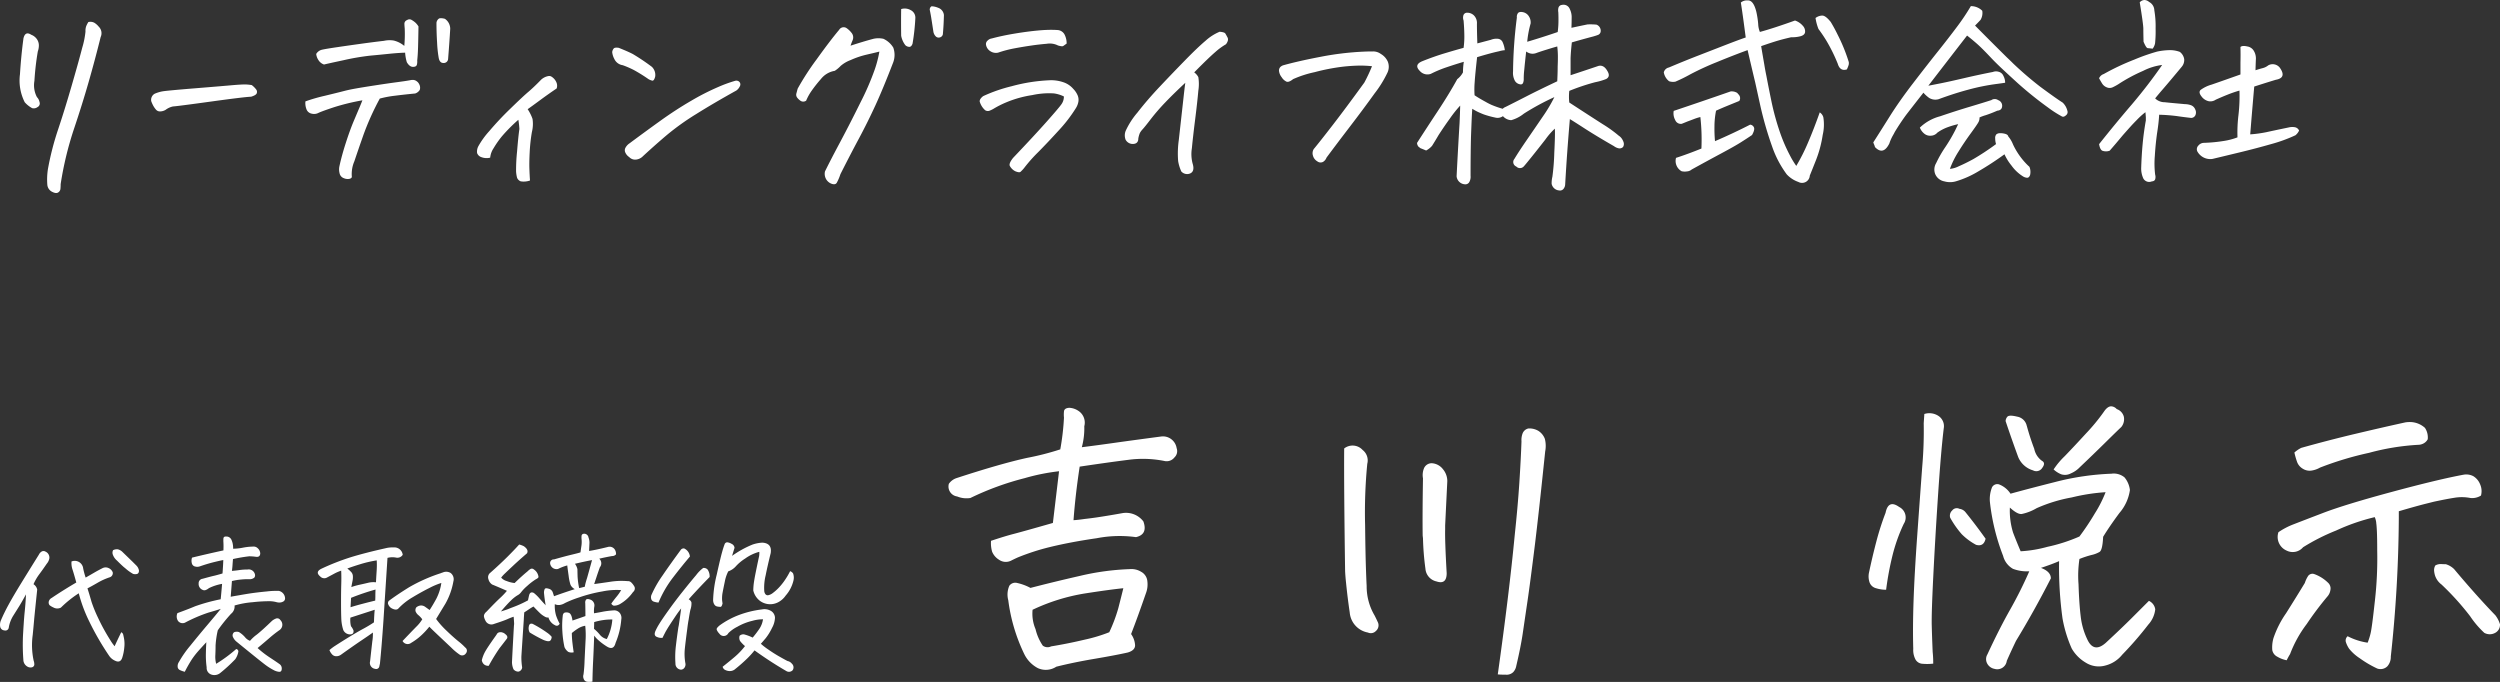 <svg xmlns="http://www.w3.org/2000/svg" width="253.809" height="69.229" viewBox="0 0 253.809 69.229">
  <rect x="0" y="0" width="253.809" height="69.229" fill="#333333" stroke="none"/>
  <g id="グループ_177" data-name="グループ 177" transform="translate(-902.254 -1463.908)">
    <path id="パス_424" data-name="パス 424" d="M10.227-13.857a1.093,1.093,0,0,1,.215-.021.828.828,0,0,1,.408.107,1.878,1.878,0,0,1,.43.387.925.925,0,0,1,.193,1.053q-.559,2.256-1.214,4.544T8.744-2.943A34.139,34.139,0,0,0,7.412,2.6q0,.236-.021.473a.485.485,0,0,1-.236.376q-.215.14-.623-.075a.878.878,0,0,1-.473-.709,6.784,6.784,0,0,1,.064-1.611A28.39,28.39,0,0,1,7.144-2.922Q7.8-4.877,8.529-7.391T9.6-11.236a8.679,8.679,0,0,0,.333-1.654A1.409,1.409,0,0,1,10-13.417,2.341,2.341,0,0,1,10.227-13.857Zm-6.6,1.7q.172-.816.795-.408A1.237,1.237,0,0,1,5-12.117a1.1,1.1,0,0,1,.2.623,1.839,1.839,0,0,1-.107.623,26.977,26.977,0,0,0-.344,2.986A2.574,2.574,0,0,0,5.006-6.23a.946.946,0,0,1,.258.494.406.406,0,0,1-.2.516.626.626,0,0,1-.548.107,2.718,2.718,0,0,1-.752-.6,4.879,4.879,0,0,1-.483-2.836Q3.395-10.4,3.631-12.16ZM26.812-7.455a2.282,2.282,0,0,1,.462.462.394.394,0,0,1,.043.376q-.075.193-.569.344-.666.021-4.093.494t-3.835.494a1.889,1.889,0,0,0-.752.344,1.141,1.141,0,0,1-.537.161.532.532,0,0,1-.451-.193,2.3,2.3,0,0,1-.279-.408,3.548,3.548,0,0,1-.193-.44.713.713,0,0,1,.344-.752,3.478,3.478,0,0,1,.816-.247q.43-.075,3.352-.312t3.846-.322q.795-.064,1.139-.064h.107Q26.532-7.5,26.812-7.455ZM38.047-5.908a22.433,22.433,0,0,0-2.879.7q-1.139.376-1.568.569a.956.956,0,0,1-.7.086.7.7,0,0,1-.537-.462,1.709,1.709,0,0,1-.1-.784,16.965,16.965,0,0,1,1.966-.569Q35.6-6.7,36.146-6.843t1.2-.258q.655-.118,1.977-.322t2.213-.322q.892-.118,1.343-.2a1.121,1.121,0,0,1,.344-.032.64.64,0,0,1,.344.14.706.706,0,0,1,.236.279.72.72,0,0,1,.064.6A.866.866,0,0,1,43.4-6.6q-1.117.107-2.052.226a10.571,10.571,0,0,0-1.536.29,26.96,26.96,0,0,0-1.665,3.7Q37.574-.752,37.231.279a3.271,3.271,0,0,0-.258,1.568q0,.15-.226.215A.964.964,0,0,1,36.167,2a.665.665,0,0,1-.44-.516,1.52,1.52,0,0,1-.021-.666q.236-1.1.655-2.4t.816-2.245q.4-.945.569-1.343T38.047-5.908ZM42.3-11.43a13.587,13.587,0,0,0,.043-1.762q-.021-.215-.032-.473a.393.393,0,0,1,.269-.387.422.422,0,0,1,.473-.011,2.256,2.256,0,0,1,.387.279,1.915,1.915,0,0,1,.3.376q-.021,1.311-.043,2.095t-.086,1.364a1.224,1.224,0,0,1-.032.419q-.054.226-.4.226t-.623-.473a4.412,4.412,0,0,1-.172-.967q-.73.021-1.665.118t-1.88.183a24.4,24.4,0,0,0-2.7.462q-1.751.376-1.987.44a1.08,1.08,0,0,1-.569-.451,1.351,1.351,0,0,1-.226-.623.918.918,0,0,1,.591-.43q.376-.086,1.386-.236t2.4-.344q1.386-.193,2.5-.322a2.666,2.666,0,0,1,.978-.032A2.608,2.608,0,0,1,42.3-11.43Zm3.48,1.139a12.474,12.474,0,0,1-.15-1.461q-.064-1.031-.064-2.02a.6.6,0,0,1,.279-.451.8.8,0,0,1,.193-.021,1.538,1.538,0,0,1,.387.064,1.227,1.227,0,0,1,.537,1.01q-.064,1.16-.215,3.072a.438.438,0,0,1-.473.4Q45.867-9.689,45.781-10.291Zm9.28,12.525a1.942,1.942,0,0,1-.935.086.648.648,0,0,1-.376-.365,3.256,3.256,0,0,1-.1-.645,17.782,17.782,0,0,1,.1-2.02q.129-1.59.236-2.277a7.648,7.648,0,0,0-.107-.945,16.794,16.794,0,0,0-1.665,1.676,9.654,9.654,0,0,0-.849,1.214,2.066,2.066,0,0,0-.344.956,1.492,1.492,0,0,1-.9-.054.671.671,0,0,1-.43-.419,1.152,1.152,0,0,1,.14-.709,8.265,8.265,0,0,1,1.085-1.5,31.073,31.073,0,0,1,2.138-2.277q1.257-1.225,1.826-1.708t1.278-1.214A1.441,1.441,0,0,1,57-8.379a.451.451,0,0,1,.236.064,1.269,1.269,0,0,1,.5.569.851.851,0,0,1,.032.634q-.859.58-1.687,1.192t-1.257.913a4.367,4.367,0,0,1,.494.988,3.405,3.405,0,0,1-.064,1.332A16.944,16.944,0,0,0,55.03-.645Q54.976.408,55,1.063T55.062,2.234ZM76.008-6.9q-2.32,1.289-4.093,2.4a25.461,25.461,0,0,0-2.986,2.138q-1.214,1.031-2.4,2.127a1.139,1.139,0,0,1-.7.344.822.822,0,0,1-.7-.258,1.053,1.053,0,0,1-.376-.43.537.537,0,0,1,.021-.548,1.243,1.243,0,0,1,.4-.419q1.5-1.117,3.1-2.267t3.158-2.052A24.558,24.558,0,0,1,74.15-7.251a14.091,14.091,0,0,1,1.729-.634.43.43,0,0,1,.44.107.372.372,0,0,1,.054.43A1.088,1.088,0,0,1,76.008-6.9Zm-11.945-4.34q.967.387,1.439.634a21.442,21.442,0,0,1,1.934,1.3,1.147,1.147,0,0,1,.333,1q-.118.44-.3.4a1.472,1.472,0,0,1-.376-.15A15.842,15.842,0,0,0,65.61-8.98a9.1,9.1,0,0,0-1.139-.494,1.106,1.106,0,0,1-.849-.634,1.885,1.885,0,0,1-.215-.687.65.65,0,0,1,.14-.354q.064-.107.3-.107A1.093,1.093,0,0,1,64.063-11.236Zm26.468.387q-.516.129-1.311.312a8.742,8.742,0,0,0-1.611.548A3.315,3.315,0,0,0,86.6-9.4a3.142,3.142,0,0,1-.6.5,2.252,2.252,0,0,0-1.4.827,13.979,13.979,0,0,0-.967,1.225,5.353,5.353,0,0,0-.537.978.508.508,0,0,1-.537.032,1.48,1.48,0,0,1-.365-.333.483.483,0,0,1-.086-.44q.064-.247.129-.483a26.842,26.842,0,0,1,1.934-2.986q1.375-1.912,2.277-2.986a.532.532,0,0,1,.752-.172,2.3,2.3,0,0,1,.5.473.726.726,0,0,1,.118.752q-.129.3-.215.559,1.246-.408,2.277-.687a2.315,2.315,0,0,1,1.063-.011,2.3,2.3,0,0,1,1,.892,2.2,2.2,0,0,1,0,1.482Q90.9-7.068,90.112-5.36T88.468-2.052q-.859,1.6-1.891,3.642a4.922,4.922,0,0,1-.376.881q-.14.215-.483.107a1.064,1.064,0,0,1-.569-.44,1.091,1.091,0,0,1-.14-.827Q85.568.172,86.567-1.7t2.063-4.028a26.844,26.844,0,0,0,1.439-3.33A11.6,11.6,0,0,0,90.531-10.85Zm3.373-.816q-.129.365-.365.333a.618.618,0,0,1-.365-.161,2.205,2.205,0,0,1-.43-.967q-.021-1.439,0-2.707a1.21,1.21,0,0,1,.967.107.848.848,0,0,1,.473.795A21.916,21.916,0,0,1,93.9-11.666Zm3.18-2.9q-.021.988-.107,1.955a.411.411,0,0,1-.312.322.412.412,0,0,1-.43-.129.88.88,0,0,1-.226-.494q-.193-1.268-.247-1.579t-.118-.612a.4.4,0,0,1,.172-.344h.107a1.99,1.99,0,0,1,.58.15A.872.872,0,0,1,97.084-14.566Zm12.181,8.271a3.3,3.3,0,0,0-1.021-.312,7.987,7.987,0,0,0-2.191.172,11.141,11.141,0,0,0-2.6.72,9.825,9.825,0,0,0-1.364.688,3.141,3.141,0,0,1-.387.183.5.5,0,0,1-.43-.054,1.857,1.857,0,0,1-.559-.9.487.487,0,0,1,.118-.3,1.086,1.086,0,0,1,.247-.236,15.554,15.554,0,0,1,2.879-1,17.394,17.394,0,0,1,4-.612,3.884,3.884,0,0,1,1.235.2,2.269,2.269,0,0,1,1.021.677,2.108,2.108,0,0,1,.419.6,1.166,1.166,0,0,1,.107.688,1.831,1.831,0,0,1-.269.688,14.8,14.8,0,0,1-1.74,2.256q-1.117,1.225-2.073,2.191A15.431,15.431,0,0,0,105.225.967a3.426,3.426,0,0,1-.365.387q-.129.107-.537-.064a1.269,1.269,0,0,1-.559-.559q-.086-.258.344-.795,2.148-2.256,3.416-3.685t1.5-1.772A1.334,1.334,0,0,0,109.264-6.295Zm.279-5.371q-.236.172-.344.247t-.537-.054a1.852,1.852,0,0,0-1.139-.172q-.773.064-1.59.183t-1.676.279a12,12,0,0,0-1.676.44,1.022,1.022,0,0,1-.773-.14.958.958,0,0,1-.451-.655.457.457,0,0,1,.161-.43.718.718,0,0,1,.419-.215q1.031-.279,2.32-.494T106.686-13q.709-.064,1.289-.064.344,0,.645.021a.865.865,0,0,1,.72.473A1.989,1.989,0,0,1,109.544-11.666Zm15.532-1.2q.494.043.58.183t.226.408q.14.269-.161.677a6.564,6.564,0,0,0-1.1.806q-.688.591-2.127,2.052a1.364,1.364,0,0,1,.419.483,4.367,4.367,0,0,1,0,1.375q-.1,1.149-.322,2.911t-.333,2.933a3.714,3.714,0,0,0,.107,1.665q.172.688-.279.892a.788.788,0,0,1-.9-.2,4.138,4.138,0,0,1-.322-1.053,9.691,9.691,0,0,1,.064-2.127q.322-2.879.462-4.146t.2-1.676q-1.2,1.117-2.052,2.009a21.023,21.023,0,0,0-1.45,1.676q-.6.784-.838,1.042a1.777,1.777,0,0,0-.269.365,2.644,2.644,0,0,0-.161.559q0,.559-.58.559a.819.819,0,0,1-.709-.43,1.216,1.216,0,0,1,.011-.913,7.9,7.9,0,0,1,1.182-1.837q1-1.289,2.267-2.632t2.557-2.664q1.289-1.321,2.105-2.009A4.937,4.937,0,0,1,125.076-12.869Zm15.468,3.5a10.835,10.835,0,0,0-1.235-.064,17.589,17.589,0,0,0-1.783.118,20.964,20.964,0,0,0-2.8.548,10.924,10.924,0,0,0-2.191.709q-.43.344-.666.258a1.165,1.165,0,0,1-.494-.451,1.246,1.246,0,0,1-.269-.623.53.53,0,0,1,.118-.4.748.748,0,0,1,.344-.2q1.547-.43,3.8-.859a29.72,29.72,0,0,1,4.318-.516q.451-.021.945-.021a1.322,1.322,0,0,1,.816.258,1.7,1.7,0,0,1,.709.795,1.413,1.413,0,0,1-.021,1.053,11.309,11.309,0,0,1-1.321,2.148Q139.706-5.07,138.3-3.233T135.925-.086a.841.841,0,0,1-.354.43.54.54,0,0,1-.591-.064.939.939,0,0,1-.43-.569.794.794,0,0,1,.086-.677q.623-.752,1.934-2.449t3.2-4.3A16.615,16.615,0,0,0,140.544-9.367ZM160.631-4q-.15,1.783-.258,3.266t-.215,3.33a.77.77,0,0,1-.161.473.454.454,0,0,1-.462.172.838.838,0,0,1-.752-.666,2.671,2.671,0,0,1,.075-.72,22.626,22.626,0,0,0,.193-2.438q.1-1.977.054-2.449a7.227,7.227,0,0,0-.945,1.085q-.709.913-1.4,1.772t-.816.988a.519.519,0,0,1-.752,0A.489.489,0,0,1,155,.043q.451-.752,1.257-1.923t1.611-2.353a15.5,15.5,0,0,0,1.192-2,25.3,25.3,0,0,0-3.094,1.676,3.581,3.581,0,0,1-1.289.666,1.193,1.193,0,0,1-.838-.408.941.941,0,0,1-.795.14,9.337,9.337,0,0,1-1.139-.312q-.279-.107-.559-.236a5.28,5.28,0,0,1-.623-.344q-.021.344-.043.73-.043.924-.086,2.127-.043,1.7-.043,3.953a1.084,1.084,0,0,1-.129.634.452.452,0,0,1-.451.226.9.9,0,0,1-.838-.816q.107-2.105.215-3.953.043-.773.086-1.439.043-.967.064-1.783a12.141,12.141,0,0,0-1.074,1.354q-.473.645-1.117,1.633-.3.516-.666,1.1a2.1,2.1,0,0,1-.6.473q-.258-.107-.58-.236l-.193-.15a.6.6,0,0,1-.15-.387q.881-1.375,2.073-3.18T149.2-8.057a2.118,2.118,0,0,0,.58-.687,7.25,7.25,0,0,1,.086-1.074q-.881.258-1.762.559a11.8,11.8,0,0,0-1.59.666,1.02,1.02,0,0,1-1.117-.3q-.623-.623.258-.988,1.182-.473,2.288-.806t1.9-.548a8.392,8.392,0,0,0,.075-1.311q-.011-.709-.075-1.461a.837.837,0,0,1-.032-.483.387.387,0,0,1,.376-.312.988.988,0,0,1,.688.258,1.1,1.1,0,0,1,.322.881q0,.816.043,1.977l1.375-.365a1.482,1.482,0,0,1,.677-.107.592.592,0,0,1,.537.4,2.68,2.68,0,0,1,.2.763,2.6,2.6,0,0,0-.58.107q-.816.172-2.234.6-.193,1.7-.247,2.546a9.147,9.147,0,0,0-.011,1.321q.408.279,1.117.666.258.15.58.3a9.753,9.753,0,0,0,1.16.408.835.835,0,0,1,.3-.193q.988-.494,2.138-1.085t3.1-1.515q.043-.881.043-1.5.021-.516.021-.838a8.9,8.9,0,0,0-.064-1.2q-.6.172-1.214.365t-.9.3a1.061,1.061,0,0,1-.548.064,1.16,1.16,0,0,1-.494-.215q-.129,1.16-.193,1.848a8.168,8.168,0,0,0-.054.913,1.011,1.011,0,0,1-.064.419.246.246,0,0,1-.312.15.731.731,0,0,1-.559-.43,1.717,1.717,0,0,1-.15-.881,46.1,46.1,0,0,1,.387-5.457.646.646,0,0,1,.107-.451q.129-.172.494-.107a.93.93,0,0,1,.623.43,1.112,1.112,0,0,1,.172.73,10.009,10.009,0,0,0-.344,1.848q1.525-.451,3.094-.988a8.52,8.52,0,0,0,.075-.967q.011-.494-.011-1.031a1.114,1.114,0,0,1,.011-.462.394.394,0,0,1,.333-.29.8.8,0,0,1,.193-.021.674.674,0,0,1,.623.43,1.852,1.852,0,0,1,.193.924q0,.43-.021.988,1.2-.258,1.633-.344a6.522,6.522,0,0,1,.9.021.658.658,0,0,1,.43.73.429.429,0,0,1-.258.312q-.193.075-.494.161-.988.258-2.17.6-.107.945-.129,1.633v1.7q1.375-.451,2.836-.945.537-.129.9.516.344.559-.129.816a6.026,6.026,0,0,1-1.106.322,21.627,21.627,0,0,0-2.632.881,5.4,5.4,0,0,0,0,1.182q2.406,1.568,3.438,2.224a12.973,12.973,0,0,1,1.59,1.149,1.05,1.05,0,0,1,.3.29,1.365,1.365,0,0,1,.193.4.573.573,0,0,1-.064.451.494.494,0,0,1-.473.129,1.2,1.2,0,0,1-.451-.215q-1.762-1.01-3.008-1.815T160.631-4ZM183.618.752a19.335,19.335,0,0,0,1.2-2.385q.6-1.4,1.182-3.051a.875.875,0,0,1,.365.494,4.6,4.6,0,0,1-.064,1.8,11.725,11.725,0,0,1-.666,2.514q-.451,1.139-.645,1.611a.785.785,0,0,1-1.16.645,2.928,2.928,0,0,1-1.182-.773,10.474,10.474,0,0,1-1.482-2.825,35.237,35.237,0,0,1-1.2-4.157l-.516-2.342q-.365-1.525-.773-3.287-1.418.516-3.115,1.214a28.744,28.744,0,0,0-2.686,1.235,15.74,15.74,0,0,1-1.525.752,1.238,1.238,0,0,1-.645-.043,1.445,1.445,0,0,1-.537-.9.673.673,0,0,1,.516-.494q1.525-.645,2.954-1.2t2.847-1.106q1.418-.548,2-.741-.107-.816-.226-1.7t-.269-1.848a.976.976,0,0,1,.709-.215h.043q.537.021.816,1.139a9.183,9.183,0,0,1,.193,1.246,2.336,2.336,0,0,0,.172.816q1.354-.365,3.566-1.16a1.817,1.817,0,0,1,.795.537.82.82,0,0,1,.226.655q-.054.312-.526.419a3.218,3.218,0,0,1-.881.086q-.752.172-1.343.344t-1.708.559q.043.279.322,1.891.086.537.215,1.16.215,1.139.494,2.492a26.175,26.175,0,0,0,.935,3.373,16.658,16.658,0,0,0,.945,2.159A8.646,8.646,0,0,0,183.618.752Zm-4.684-4.189a.474.474,0,0,1,.387.279q.107.236-.193.773-.473.322-1.117.73T176-.516q-1.364.73-3,1.633a.818.818,0,0,1-.483.193,1.342,1.342,0,0,1-.548-.021,1.2,1.2,0,0,1-.559-1.354q1.139-.365,2.578-.945a20.48,20.48,0,0,0-.107-3.2,5,5,0,0,0-.623.193q-.215.086-.687.258-.258.107-.58.236a.613.613,0,0,1-.666-.387,1.4,1.4,0,0,1-.15-.924q3.072-1.031,5.779-1.977a1.073,1.073,0,0,1,.666.15l.15.172a.526.526,0,0,1,.064.645l-1.16.473q-.58.236-1.2.516a8.114,8.114,0,0,0-.161,1.579,13.751,13.751,0,0,0,.054,1.515Q177.216-2.557,178.935-3.437Zm9.818-5.607q-.687.215-.924-.58a16.824,16.824,0,0,0-1.117-2.277,14.564,14.564,0,0,0-.838-1.246,4.951,4.951,0,0,1-.3-1.117,1.155,1.155,0,0,1,.7-.247q.333.011.849.655.387.645.709,1.311a17.3,17.3,0,0,1,1.117,2.75.785.785,0,0,1-.011.29A2.758,2.758,0,0,1,188.753-9.045Zm16.069,1.354q-.43.064-.752.107a21.39,21.39,0,0,0-3.008.6q-1.375.365-3.008.967a1.212,1.212,0,0,1-.935-.129,3.256,3.256,0,0,1-.591-.537q-1.01,1.289-1.74,2.234-.6.816-1.16,1.74-.086.172-.172.322a4.446,4.446,0,0,0-.387.859q-.623,1.246-1.461.365a1.471,1.471,0,0,0-.107-.3l-.064-.172q.687-1.074,1.665-2.632t2.406-3.416q1.429-1.858,2.492-3.19t1.923-2.481a21.82,21.82,0,0,0,1.418-2.116A1.624,1.624,0,0,1,202.5-15a1.361,1.361,0,0,1-.172.924q-.258.279-.559.58,1.4,1.418,3.223,3.223.344.322.666.645a35.073,35.073,0,0,0,2.729,2.342q1.568,1.16,2.277,1.611a1.669,1.669,0,0,1,.473.816.4.4,0,0,1-.14.473q-.247.236-.462.086a11.15,11.15,0,0,1-1.364-.881A37.6,37.6,0,0,1,206.2-7.562q-.9-.816-1.59-1.461t-1.16-1.139q-.967-1.031-1.482-1.482t-1.01-.838q-2.213,2.857-3.932,5.092.344-.064,1.214-.236t2.385-.526q1.515-.354,2.954-.634a.884.884,0,0,1,.58-.021.715.715,0,0,1,.494.43A1.44,1.44,0,0,1,204.823-7.691Zm-8.658,4.555a4.668,4.668,0,0,1,2.052-1.149q1.536-.526,3.008-.967t2.2-.677a.6.6,0,0,1,.688,0,.6.6,0,0,1,.408.612q-.021.419-.494.462a12.637,12.637,0,0,1-1.192.462,4.125,4.125,0,0,0-.612.226.867.867,0,0,1-.118.494q-.14.258-.784,1.139T200.085-.7a9.2,9.2,0,0,0-.87,1.751,2.433,2.433,0,0,0,.913-.269q.677-.29,1.461-.72a25.208,25.208,0,0,0,2.31-1.525,1.961,1.961,0,0,1-.086-.58.545.545,0,0,1,.118-.408.568.568,0,0,1,.365-.118,1.735,1.735,0,0,1,.526.064q.279.075.322.269a2.85,2.85,0,0,1,.473.795,7.315,7.315,0,0,0,1.59,2.213q.107.043.161.333a1.385,1.385,0,0,1-.011.569q-.107.3-.322.279a.885.885,0,0,1-.387-.129A4.157,4.157,0,0,1,205.456.7a5.1,5.1,0,0,1-.7-1.128,30.966,30.966,0,0,1-2.664,1.74,9.724,9.724,0,0,1-2.213.988,2.1,2.1,0,0,1-1.225.021,1.242,1.242,0,0,1-.935-.752,1.261,1.261,0,0,1,.1-1.1,11.848,11.848,0,0,1,.935-1.633,16.691,16.691,0,0,0,1-1.7l.3-.623a7.614,7.614,0,0,0-1.01.29,4.436,4.436,0,0,0-1.1.569.9.9,0,0,1-.645.312.934.934,0,0,1-.709-.226A1.463,1.463,0,0,1,196.164-3.137ZM221.451-11a2.88,2.88,0,0,1,1.1.172,1.143,1.143,0,0,1,.451.741,1.071,1.071,0,0,1-.258.784q-1.139,1.375-1.826,2.17T220.054-6.1a1.381,1.381,0,0,0,.967.387l.623.064,1.418.129a1.956,1.956,0,0,1,.6.1.741.741,0,0,1,.451.419.691.691,0,0,1,.032.591.476.476,0,0,1-.44.29q-.773-.086-1.418-.183a17.385,17.385,0,0,0-1.826-.14,17.447,17.447,0,0,1-.193,1.74q-.172,1.16-.247,2.428a9.248,9.248,0,0,0,.032,1.912.834.834,0,0,1,.011.44q-.054.226-.354.247a.675.675,0,0,1-.859-.3,2.4,2.4,0,0,1-.215-1.074q.043-1.311.15-2.46t.322-2.353v-.322q-.021-.3-.043-.516a7.645,7.645,0,0,0-.9.816q-.258.258-.516.537-.408.451-.881.988-.73.881-1.332,1.568a1.093,1.093,0,0,1-.752,0q-.236-.129-.322-.666,1.633-2.062,3.33-4.039,1.676-1.977,3.072-4a5.879,5.879,0,0,0-1.934.6,16.691,16.691,0,0,0-2.514,1.354,5.385,5.385,0,0,1-.548.3.731.731,0,0,1-.623.021.98.98,0,0,1-.473-.387q-.161-.258-.312-.537a.777.777,0,0,1,.473-.43,24.082,24.082,0,0,1,3.094-1.461,19.9,19.9,0,0,1,2.32-.816A6.581,6.581,0,0,1,221.451-11Zm6.961,8.852a14.659,14.659,0,0,1,.1-2.267,16.729,16.729,0,0,0,.1-2.481,12.328,12.328,0,0,0-1.192.408q-.591.236-1.214.516a.972.972,0,0,1-.7.161,1.247,1.247,0,0,1-.741-.483q-.344-.43-.1-.666A3.451,3.451,0,0,1,225.78-7.5q.87-.3,2.933-1.031v-1.2q.021-.773,0-1.59.193-.172.7-.054a.921.921,0,0,1,.677.483,1.359,1.359,0,0,1,.129.3,1.562,1.562,0,0,1,.064.451q-.021.365-.043,1.182.387-.129.72-.215a1.462,1.462,0,0,0,.569-.279.916.916,0,0,1,1.225.3q.645.967-.451,1.16-.988.3-2.191.688-.215,2.449-.408,4.855a12.693,12.693,0,0,0,1.654-.226q.623-.14,2.277-.483a1.571,1.571,0,0,1,.58-.021.58.58,0,0,1,.451.344,1.387,1.387,0,0,1-.365.473,15.3,15.3,0,0,1-2.471.9q-1.5.43-3.137.827t-2.814.677A1.5,1.5,0,0,1,224.33-.73a.526.526,0,0,1,.118-.591A.734.734,0,0,1,225-1.59a15.415,15.415,0,0,0,2.03-.193A6.658,6.658,0,0,0,228.412-2.148Zm-9.539-9.711q-.021-.881-.021-1.321t-.365-2.675a.681.681,0,0,1,.473-.236.747.747,0,0,1,.473.193.993.993,0,0,1,.537.859,9.468,9.468,0,0,1,.129,1.826,11.993,11.993,0,0,1-.054,1.515,1.3,1.3,0,0,1-.247.548q-.344-.043-.5-.054T218.873-11.859Z" transform="translate(901 1480)" fill="#fff"/>
    <path id="パス_425" data-name="パス 425" d="M12.891-.484q.266-.594.672-1.422a.38.38,0,0,1,.188.2q.031.109.1.461a3.133,3.133,0,0,1,.023.875,4.881,4.881,0,0,1-.2,1.023q-.187.609-.75.328a1.417,1.417,0,0,1-.594-.5,27.937,27.937,0,0,1-2.062-3.578A14.849,14.849,0,0,1,9.25-5.859,11.129,11.129,0,0,0,7.438-4.406a.8.8,0,0,1-.766-.016,1.761,1.761,0,0,1-.391-.234.447.447,0,0,1-.055-.43.564.564,0,0,1,.273-.3q.625-.422,1.289-.836T9-6.953q-.266-.969-.391-1.336a2.027,2.027,0,0,1-.094-.8A.865.865,0,0,1,9.7-8.375a7.747,7.747,0,0,0,.25.922q.437-.25.852-.492t.883-.477a.7.7,0,0,1,.57-.008.781.781,0,0,1,.445.445.442.442,0,0,1-.3.5,6.408,6.408,0,0,0-1.258.57q-.664.383-1.008.555.125.391.2.641t.219.75a13.779,13.779,0,0,0,.656,1.6,19.957,19.957,0,0,0,1.258,2.289A4.717,4.717,0,0,0,12.891-.484Zm1.875-7.344a4.468,4.468,0,0,1-.656-.453q-.141-.125-.3-.25-.313-.281-.687-.656a1.385,1.385,0,0,1-.406-.578.569.569,0,0,1,.016-.469.832.832,0,0,1,.375-.094H13.2a1.025,1.025,0,0,1,.516.3l1,.969.391.391a.886.886,0,0,1,.219.359.427.427,0,0,1,.016.3.259.259,0,0,1-.242.2A.772.772,0,0,1,14.766-7.828ZM2.141-2.359a.346.346,0,0,1-.453.266.458.458,0,0,1-.422-.422,1.125,1.125,0,0,1,.094-.625q.312-.734.773-1.578T3.375-6.836Q4.156-8.109,5.2-9.781a.732.732,0,0,1,.258-.3.366.366,0,0,1,.4-.016.664.664,0,0,1,.406.7A1.162,1.162,0,0,1,6-8.859q-.438.641-.766,1.078a5.136,5.136,0,0,0-.578,1,.846.846,0,0,1,.375.547q-.172,1.625-.3,2.922-.078.922-.156,1.688A7.481,7.481,0,0,0,4.672.984a1.073,1.073,0,0,1,.063.438q-.094.312-.531.234A.811.811,0,0,1,3.625.891a20.525,20.525,0,0,1-.031-2.562q.031-.547.063-1.016.047-.766.109-1.344.094-.922.125-1.719Q3.484-5,3.227-4.586T2.609-3.6A3.3,3.3,0,0,0,2.141-2.359ZM23.671-4.281q-.406.141-1.234.375a15.379,15.379,0,0,0-2.406,1.031.59.59,0,0,1-.7-.172.828.828,0,0,1-.062-.8q1.156-.422,1.773-.687a18.6,18.6,0,0,1,2.617-.719q.078-.766.141-1.562a4.824,4.824,0,0,0-1.344.438,1.05,1.05,0,0,1-.3.18.381.381,0,0,1-.328-.008.638.638,0,0,1-.406-.656.444.444,0,0,1,.391-.469q.844-.234,1.141-.3t.891-.242q.062-.828.078-1.359-.156.016-.867.188t-1.477.438a.8.8,0,0,1-.5.031.436.436,0,0,1-.352-.344.987.987,0,0,1,.023-.562q1.469-.359,3.188-.734.016-.484,0-.773a3.349,3.349,0,0,1,0-.461.205.205,0,0,1,.234-.172H24.3a.557.557,0,0,1,.438.3,1.823,1.823,0,0,1,.148.461,2.8,2.8,0,0,1,.039.477,5.538,5.538,0,0,0,1-.109,5.693,5.693,0,0,1,1.031-.109.578.578,0,0,1,.461.164.757.757,0,0,1,.258.523q-.016.422-.469.344a5.924,5.924,0,0,0-.641-.047,15.632,15.632,0,0,0-1.656.281q-.031.328-.047.594t-.062.609q.391-.031.766-.086a5.643,5.643,0,0,1,.813-.055.652.652,0,0,1,.766.531.383.383,0,0,1-.07.289.737.737,0,0,1-.4.164,7.279,7.279,0,0,0-1.008.039,6.06,6.06,0,0,0-.867.148q-.094,1.25-.125,1.594.422-.078.8-.141.609-.109,1.109-.187.844-.125,1.766-.211a7.813,7.813,0,0,1,1.219-.055.8.8,0,0,1,.625.734.356.356,0,0,1-.133.313.76.76,0,0,1-.312.125,1.053,1.053,0,0,1-.43-.031,2.722,2.722,0,0,0-.719-.094,15.085,15.085,0,0,0-1.68.1,8.884,8.884,0,0,0-1.852.336.949.949,0,0,1-.359.844,16.29,16.29,0,0,0-1.344,1.672A9.192,9.192,0,0,0,23.14-.555q0,.461-.023.961A2.815,2.815,0,0,0,23.2,1.3,14.545,14.545,0,0,0,25.234-.2a.248.248,0,0,1,.219.266,1.957,1.957,0,0,1-.312.766,15.873,15.873,0,0,1-1.516,1.391.943.943,0,0,1-.906.172.708.708,0,0,1-.484-.734A8.953,8.953,0,0,1,22.156.25q.016-.719.047-1.141Q21.562-.2,21.281.125a7.941,7.941,0,0,0-.555.734,13.681,13.681,0,0,0-.711,1.25,2.385,2.385,0,0,1-.492-.172.392.392,0,0,1-.234-.367.749.749,0,0,1,.133-.461A10.745,10.745,0,0,1,20.577-.547q.844-1.047,1.742-2.109T23.671-4.281ZM27.406-.3A9.891,9.891,0,0,0,28.64.656q.688.453.969.656a.531.531,0,0,1,.25.422q.016.422-.3.375a1.476,1.476,0,0,1-.539-.18,6.086,6.086,0,0,1-.719-.445q-.4-.281-3.023-2.422a1.263,1.263,0,0,1-.359-.453.4.4,0,0,1,.109-.516.709.709,0,0,1,.484-.016,2.583,2.583,0,0,1,.625.531,1.187,1.187,0,0,0,.5.359,3.833,3.833,0,0,1,.688-.633q.578-.461,1.531-1.383a1.376,1.376,0,0,1,.406-.242.368.368,0,0,1,.453.148.66.66,0,0,1-.078,1.016,12.252,12.252,0,0,0-1.008.789Q28.078-.859,27.406-.3Zm7.3.2A5.111,5.111,0,0,1,35.233-.5q1.7-1.094,2.758-1.68a13.4,13.4,0,0,0,1.227-.727q.031-.766.063-1.125l.016-.156q-1.25.406-2.469.8a2.648,2.648,0,0,0,.031.75l.031.125a1.657,1.657,0,0,1,.25.422q.063.406-.359.406a.757.757,0,0,1-.672-.437,4.242,4.242,0,0,1-.2-1.047q-.031-.656-.031-1.758T35.9-6.789q.023-.758-.008-1.367a4.525,4.525,0,0,0-.633.266q-.2.109-.789.422a.56.56,0,0,1-.7-.094q-.547-.453.094-.781A23.825,23.825,0,0,1,36.85-9.516q1.414-.437,3.57-.922a2.568,2.568,0,0,1,.625-.078h.172a.852.852,0,0,1,.922.75.639.639,0,0,1-.687.281,1.991,1.991,0,0,0-.859.031L40.28-4.609l-.094,1.469Q40-.422,39.827,1.281q-.031.125-.062.281a.311.311,0,0,1-.164.227.3.3,0,0,1-.258.023.609.609,0,0,1-.516-.766q.141-1.3.227-2.039a4.338,4.338,0,0,0,.055-.883q-.312.234-1.117.773T35.874.375A.8.8,0,0,1,35.4.531a.559.559,0,0,1-.43-.187A1.332,1.332,0,0,1,34.7-.094Zm2.219-6.391a7.25,7.25,0,0,1,.859-.242q.406-.086.82-.187a2.308,2.308,0,0,1,.82-.055q.031-.594.07-1.18A7.993,7.993,0,0,0,39.5-9.2a11.82,11.82,0,0,0-1.656.383q-.844.258-1.328.445a3.313,3.313,0,0,1,.375.336.655.655,0,0,1,.188.422,1.822,1.822,0,0,1-.031.477Q37-6.906,36.921-6.484Zm-.078,2.047q.422-.141,1.227-.352t1.273-.32q.016-.219.016-.5t.016-.625a24.27,24.27,0,0,0-2.484.844Q36.874-5.016,36.842-4.437Zm5.281,3.422Q43-1.937,43.483-2.43a3.819,3.819,0,0,0,.641-.789,2.4,2.4,0,0,0-.375-.406.948.948,0,0,1-.3-.391.488.488,0,0,1,.063-.406.8.8,0,0,1,.469-.2.726.726,0,0,1,.453.148l.438.313q.328-.5.68-1.148a5.083,5.083,0,0,0,.508-1.6A7.424,7.424,0,0,0,44.85-6.4q-.8.4-1.719.953a6.429,6.429,0,0,0-1.461,1.164q-.234.188-.7-.078a.834.834,0,0,1-.328-.453.358.358,0,0,1,.094-.281q.766-.578,2.047-1.375a16.534,16.534,0,0,1,3.2-1.422,1.835,1.835,0,0,1,.219-.078.864.864,0,0,1,.8.047.8.8,0,0,1,.281.859,7.048,7.048,0,0,1-.8,2.242q-.516.852-.953,1.57a8.487,8.487,0,0,0,1.039,1.172q.664.641,1.211,1.086a6.046,6.046,0,0,1,.7.633.4.4,0,0,1,.078.594.451.451,0,0,1-.609.156,5.764,5.764,0,0,1-.891-.742L45.717-1.617q-.687-.648-.875-.852a7.784,7.784,0,0,1-.812.875A5.758,5.758,0,0,1,43-.828.584.584,0,0,1,42.124-1.016ZM57.5-5.562q1.031-.375,2.109-.719a.96.96,0,0,1-.437-.445,4.748,4.748,0,0,1-.187-.9q-.094-.656-.141-1.062a5.081,5.081,0,0,0-.937.359.654.654,0,0,1-.8-.547A.368.368,0,0,1,57.5-9.3q1.047-.3,1.813-.484t.875-.234q.063-.469.1-.7a2.793,2.793,0,0,0,.008-.641,1.718,1.718,0,0,1,0-.328q.016-.187.234-.219a.443.443,0,0,1,.469.375,1.5,1.5,0,0,1,.1.531q-.008.219-.039.844.7-.109,1.906-.406a.627.627,0,0,1,.75.344.81.81,0,0,1,.078.406.5.5,0,0,1-.391.172q-.484.078-1.312.266a.635.635,0,0,1,.063.875q-.2.547-.375,1.094-.109.313-.2.609.578-.078,1.594-.227a7.437,7.437,0,0,1,1.8-.07.473.473,0,0,1,.383.148,1.73,1.73,0,0,1,.273.352.416.416,0,0,1,.063.344.476.476,0,0,1-.172.266,4.206,4.206,0,0,1-1.328,1.219,1.264,1.264,0,0,1-.625.164.394.394,0,0,1-.25-.211q.188-.281.508-.672a4.77,4.77,0,0,0,.492-.7,7.122,7.122,0,0,0-1.9.133,14.741,14.741,0,0,0-2.367.609,10.97,10.97,0,0,0-1.437.57,1.37,1.37,0,0,1-.555.2.869.869,0,0,1-.477-.086A3.449,3.449,0,0,0,57.709-3.6a5.657,5.657,0,0,0,.367.836q-.2.313-.484.141a1.237,1.237,0,0,1-.656-.781.519.519,0,0,1-.359-.078,2.29,2.29,0,0,1-.531-.391L55.9-4.016q-.219-.219-.484-.5a4.745,4.745,0,0,0-.461.281q-.227.156-.477.313-.031.391-.047.75Q54.2.281,54.186.594a6.594,6.594,0,0,0,.078,1.063.427.427,0,0,1-.109.273.453.453,0,0,1-.266.164.636.636,0,0,1-.5-.234,1.825,1.825,0,0,1-.156-.734q.078-1.641.2-3.719a1.139,1.139,0,0,0,.016-.187q-.016-.359-.047-.7a5.733,5.733,0,0,0-.641.25q-.344.156-1.359.484a.667.667,0,0,1-.875-.359,1.368,1.368,0,0,1-.125-.32.419.419,0,0,1,.039-.328A.8.8,0,0,1,50.654-4Q51.514-4.906,52-5.359a7.322,7.322,0,0,0,.719-.75q-.7-.312-1.5-.641a.9.9,0,0,1-.375-.531.579.579,0,0,1,.2-.672q.969-.859,1.7-1.586t1.219-1.273a2.282,2.282,0,0,1,.469.172q.516.359.328.719-.813.7-1.367,1.219t-.859.813a3.294,3.294,0,0,0-.4.438A1.168,1.168,0,0,0,52.7-7.1a3.05,3.05,0,0,0,.8.2q.687-.672,1.313-1.187A1.59,1.59,0,0,1,55.1-8.32a.291.291,0,0,1,.352.039,1.045,1.045,0,0,1,.438.594q.063.188-.008.258a.892.892,0,0,1-.227.148,6.217,6.217,0,0,0-.883.68,4.237,4.237,0,0,0-.6.617,1.1,1.1,0,0,1-.391.336,3.606,3.606,0,0,0-.672.539q-.406.391-1,1.094.609-.187.734-.242t.508-.2q.383-.141.773-.32t.734-.367q.047-.234.109-.5.109-.437.484-.25a4.129,4.129,0,0,1,.578.563q.3.344.594.656a.064.064,0,0,0,.016.047v-.094q-.109-.625-.156-1.172a.888.888,0,0,1,.07-.391q.07-.141.4-.039a.577.577,0,0,1,.414.352Q57.451-5.719,57.5-5.562Zm3.188,2.016q0-.641-.016-1.312a.486.486,0,0,1,.055-.312q.086-.187.484-.039a.62.62,0,0,1,.383.68,2.675,2.675,0,0,0-.031.7Q62.2-3.937,62.5-4a9.962,9.962,0,0,1,1.063-.125.719.719,0,0,1,.625.281.813.813,0,0,1,.141.641,7.64,7.64,0,0,1-.578,2.375q-.2.812-.906.359a5.9,5.9,0,0,1-.836-.625,2.759,2.759,0,0,1-.43-.469q-.063,1.719-.109,2.594T61.4,3.109a1.771,1.771,0,0,1-.523.016.421.421,0,0,1-.359-.281.64.64,0,0,1-.023-.469A13.737,13.737,0,0,0,60.6,1q.055-1.156.1-2.039a8.9,8.9,0,0,0-.031-1.523,1.925,1.925,0,0,0-.766.3,5.521,5.521,0,0,0-.594.438A8.9,8.9,0,0,0,59.373-.8q.063.539.125.93a.859.859,0,0,1-.547-.039,1.16,1.16,0,0,1-.391-.492,10.22,10.22,0,0,1-.211-1.562,8.782,8.782,0,0,1,.039-1.625.421.421,0,0,1,.133-.281.618.618,0,0,1,.43-.023q.328.055.422.8Q60.029-3.312,60.686-3.547Zm.875,1.3a3.887,3.887,0,0,1,.586.586,1.253,1.253,0,0,0,.711.445A5.109,5.109,0,0,0,63.42-3.2a6.086,6.086,0,0,0-1.844.266Q61.576-2.609,61.561-2.25Zm-8.828.969q-.516.672-.773,1A20.068,20.068,0,0,0,50.873,1.5a.646.646,0,0,1-.477-.141A.7.7,0,0,1,50.17.938,3.469,3.469,0,0,1,50.5.078q.25-.453,1.063-1.594l.109-.156a.382.382,0,0,1,.375-.234.315.315,0,0,1,.172.016.67.67,0,0,1,.328.172Q52.842-1.5,52.732-1.281Zm4.531-.156q-.031.328-.2.414t-.633-.1a14.808,14.808,0,0,1-1.406-.766.891.891,0,0,1-.086-.6q.055-.367.383-.273a11.9,11.9,0,0,1,1.484.906A2.2,2.2,0,0,1,57.264-1.437Zm3.578-5.937q.156-.547.516-1.859-.906.172-1.734.375a1.436,1.436,0,0,1,.25.547q0,.141.016.734a7.7,7.7,0,0,0,.156,1.172v.016q.281-.062.578-.141.016-.109.047-.25Q60.733-7.031,60.842-7.375Zm17.5-2.7a4.384,4.384,0,0,0-1.445.688,4.521,4.521,0,0,0-.945.789,1.814,1.814,0,0,1-.766.508,3.857,3.857,0,0,0-.352,1.055q-.148.7-.242,1.211a3.343,3.343,0,0,0-.031.641q.016.172.047.344-.078.344-.2.352a1.471,1.471,0,0,1-.352-.039.437.437,0,0,1-.281-.2L73.732-4.8a.891.891,0,0,1-.078-.422,12.085,12.085,0,0,1,.367-2.539q.383-1.727.555-2.32a8.08,8.08,0,0,1,.25-.773.282.282,0,0,1,.281-.18,1.181,1.181,0,0,1,.438.164.484.484,0,0,1,.281.4q-.094.3-.25.813A10.025,10.025,0,0,1,77.638-10.8a3.589,3.589,0,0,1,1.016-.2q1,.063.844,1.063Q79.185-8.672,79-7.75l-.031.141a5.259,5.259,0,0,0-.125,1.516.6.6,0,0,0,.117.32.292.292,0,0,0,.289.109,1.128,1.128,0,0,0,.477-.234,4.634,4.634,0,0,0,.609-.547,5.936,5.936,0,0,0,.633-.8,7.166,7.166,0,0,0,.5-.859.6.6,0,0,1,.3.227,1.235,1.235,0,0,1,.031.758,3.538,3.538,0,0,1-.789,1.5,2.044,2.044,0,0,1-.586.57,1.771,1.771,0,0,1-.789.289,1.755,1.755,0,0,1-1.172-.289,1.83,1.83,0,0,1-.734-1.1,6.379,6.379,0,0,1,.078-.906q.047-.3.109-.625.188-.953.406-1.953A2.051,2.051,0,0,0,78.341-10.078ZM78.5-.734a6.481,6.481,0,0,0,.758.586q.57.4,1.148.727t.8.438a.73.73,0,0,1,.438.266.507.507,0,0,1,.078.672.511.511,0,0,1-.641.078q-.937-.547-1.734-1.07T77.857-.062a8.879,8.879,0,0,1-.734.813A16.207,16.207,0,0,1,75.9,1.828a.8.8,0,0,1-.43.2.964.964,0,0,1-.531-.078.488.488,0,0,1-.32-.352q.672-.531,1.234-1.008A7.052,7.052,0,0,0,76.888-.5a3.365,3.365,0,0,1-.5-.516.709.709,0,0,1-.047-.531.567.567,0,0,1,.453-.141,4.6,4.6,0,0,1,.875.328q.344-.406.656-.859a2.315,2.315,0,0,0,.391-1,3.9,3.9,0,0,0-1.086.156,5.719,5.719,0,0,0-1.516.6,3.6,3.6,0,0,0-.914.648.528.528,0,0,1-.906.063,1.383,1.383,0,0,1-.25-.344.235.235,0,0,1,.008-.242,1.672,1.672,0,0,1,.3-.289A8.4,8.4,0,0,1,76.3-3.664a10.017,10.017,0,0,1,2.289-.555,1.311,1.311,0,0,1,.875.117.838.838,0,0,1,.469.727,2.324,2.324,0,0,1-.3,1.031A5.4,5.4,0,0,1,78.99-1.3Q78.669-.922,78.5-.734Zm-5.844-7.7a.547.547,0,0,1,.43.156,1.205,1.205,0,0,1,.211.766q-.984,1-1.906,2.016l-.219.25a.549.549,0,0,1,.281.313,1.91,1.91,0,0,1-.109.75q-.078.359-.172.969-.078.406-.141.938-.172,1.3-.25,2.039a5.383,5.383,0,0,0,.063,1.523.572.572,0,0,1-.078.375.456.456,0,0,1-.375.234.6.6,0,0,1-.562-.625,9.361,9.361,0,0,1,.039-1.75q.1-.875.258-1.937a2.327,2.327,0,0,0,.047-.234q.141-.937.234-1.672-.344.438-.609.844-.672,1-.875,1.359-.078.125-.156.281-.125.234-.25.5A1.055,1.055,0,0,1,68-1.406l-.109-.047q-.266-.141-.109-.547a6.05,6.05,0,0,1,.406-.758q.281-.461.953-1.4t1.438-1.9q.766-.961,1.344-1.641A3.579,3.579,0,0,1,72.654-8.437Zm-1.922-1.969a1.021,1.021,0,0,1,.563.813q-.812.953-1.719,2.133a11.15,11.15,0,0,0-1.469,2.539,1.8,1.8,0,0,1-.477-.094.392.392,0,0,1-.273-.312.634.634,0,0,1,.063-.437A11.2,11.2,0,0,1,68.5-7.641q.766-1.125,1.891-2.656A.358.358,0,0,1,70.732-10.406Z" transform="translate(901 1530)" fill="#fff"/>
    <path id="パス_426" data-name="パス 426" d="M-157.134-9.187q1.406-.469,2.3-.7T-150.853-11l.625-5.25a21.031,21.031,0,0,0-3.484.7,28.848,28.848,0,0,0-5.516,2.016,2.475,2.475,0,0,1-1.344-.156,1.018,1.018,0,0,1-.844-1.281,1.542,1.542,0,0,1,.813-.594q4.5-1.469,7.156-2.047a27.034,27.034,0,0,0,3.344-.859,25.038,25.038,0,0,0,.375-3.219,3.126,3.126,0,0,1,0-.625q.031-.344.531-.375a1.788,1.788,0,0,1,.938.313,1.424,1.424,0,0,1,.594,1.563,7.355,7.355,0,0,1-.25,2.125q1.5-.187,3.266-.437t4.828-.656a1.409,1.409,0,0,1,1.531,1.188.87.87,0,0,1-.219.938,1,1,0,0,1-.969.375,11.107,11.107,0,0,0-3.734-.125q-1.984.25-4.922.688-.438,2.875-.625,5.438.5-.031,1.125-.125.563-.062,1.219-.156,1.437-.219,2.625-.437a2.214,2.214,0,0,1,2.125.844q.469,1.313-.75,1.594a12.232,12.232,0,0,0-3.984.109q-2.7.391-4.859.922A23.376,23.376,0,0,0-154.415-7.5q-.344.156-.656.313a1.193,1.193,0,0,1-1.25-.078,1.721,1.721,0,0,1-.7-.812A3.139,3.139,0,0,1-157.134-9.187Zm14.094,2.875a1.863,1.863,0,0,1,1.141.266,1.216,1.216,0,0,1,.641,1,2.511,2.511,0,0,1-.156,1.2q-.875,2.531-1.5,4.125a2.142,2.142,0,0,1,.406,1.141q0,.516-.75.734-1.25.281-3.375.641t-3.875.8a1.94,1.94,0,0,1-1.875.141,3.193,3.193,0,0,1-1.375-1.422,17.7,17.7,0,0,1-1.625-5.469,2.23,2.23,0,0,1,.109-1.469.738.738,0,0,1,.8-.281,5.212,5.212,0,0,1,1.344.5q2.406-.625,5.078-1.234A25.709,25.709,0,0,1-143.04-6.312Zm-.656,1.938q-1.281.125-3.906.531a19.759,19.759,0,0,0-5.312,1.656,4,4,0,0,0,.3,1.969,5.063,5.063,0,0,0,.734,1.672.8.8,0,0,0,.844.078q1.719-.281,3.422-.687a15.836,15.836,0,0,0,2.484-.75,15.67,15.67,0,0,0,.922-2.453Q-143.946-3.375-143.7-4.375Zm38.01,8.75q1.156-8.219,1.719-14.125.313-2.937.469-5.312.156-2.406.219-4.219a1.9,1.9,0,0,1,.109-.8.818.818,0,0,1,.609-.516h.094a1.8,1.8,0,0,1,.906.25,1.662,1.662,0,0,1,.656.813,2.963,2.963,0,0,1,.031,1.281q-.094.906-.187,1.781-.437,4.219-.844,7.594-.5,4.031-.766,5.828t-.469,3.188q-.2,1.391-.672,3.391a1.241,1.241,0,0,1-.3.609.952.952,0,0,1-.75.266Q-105.374,4.406-105.686,4.375ZM-121.28-18.562a1.381,1.381,0,0,1,1.875.156A1.346,1.346,0,0,1-118.936-17a51.013,51.013,0,0,0-.219,6.25q.031,2.875.094,4.656.031.906.063,1.5a5.791,5.791,0,0,0,.813,3q.188.375.344.719a.756.756,0,0,1-.219.844.708.708,0,0,1-.812.156,2.255,2.255,0,0,1-1.844-2.031q-.219-1.469-.375-3.031-.062-.562-.094-1.156Q-121.311-14.812-121.28-18.562Zm10.406,12.656q0,1.188-1.031.844a1.426,1.426,0,0,1-1.125-1.281,27.713,27.713,0,0,1-.25-3.094l-.031-.281q-.031-2.062.031-5.812a1.836,1.836,0,0,1,.094-1,.846.846,0,0,1,.844-.531,1.546,1.546,0,0,1,1.094.609,1.882,1.882,0,0,1,.438,1.2l-.219,4.5v.406Q-111.061-9.187-110.874-5.906Zm49.4,9.188a5.318,5.318,0,0,1-1.078.016.865.865,0,0,1-.766-.516,2.044,2.044,0,0,1-.187-1q-.063-2.125.031-4.875t.375-6.672q.281-3.922.5-6.891a42.354,42.354,0,0,0,.156-4.469l.063-.937a1.676,1.676,0,0,1,1.438.2,1.242,1.242,0,0,1,.531,1.266q-.281,2.313-.578,6.781t-.484,8.234q-.187,3.766-.156,4.984t.094,2.688A10.231,10.231,0,0,1-61.479,3.281Zm-4.781-7.5a3.437,3.437,0,0,1-1.031-.156.945.945,0,0,1-.656-.594,1.873,1.873,0,0,1-.062-.969q.344-1.625.75-3.172a27.458,27.458,0,0,1,.938-2.922q.281-1.375,1.375-.594a1.185,1.185,0,0,1,.469,1.719,17.182,17.182,0,0,0-1.156,3.266A30.5,30.5,0,0,0-66.26-4.219Zm10.094-5.187q-.187.844-.969.625a6.185,6.185,0,0,1-1.453-1.078,9.47,9.47,0,0,1-1.172-1.672.711.711,0,0,1,.2-.734.585.585,0,0,1,.734-.172.944.944,0,0,1,.594.313Q-57.166-10.812-56.166-9.406Zm5.625,2.969q1,.375,1,1.063Q-51.26-2-53.073.969q-.469.969-.937,2.031a.975.975,0,0,1-1.25.813,1.058,1.058,0,0,1-.75-.562.938.938,0,0,1,.031-.906q1.219-2.625,2.3-4.531a42.677,42.677,0,0,0,1.953-3.906,4.022,4.022,0,0,1-1.656-.25,2.107,2.107,0,0,1-1-1.312,21.551,21.551,0,0,1-1.344-5.5,3.287,3.287,0,0,1,.219-1.469.608.608,0,0,1,.688-.3,2.428,2.428,0,0,1,1.188.953q1.688-.469,4.578-1.2A26.647,26.647,0,0,1-43.385-16a1.71,1.71,0,0,1,1.328.375,2.444,2.444,0,0,1,.547,1.281,4.514,4.514,0,0,1-1.062,2.328q-1.031,1.391-1.656,2.422-.063,1.344-.359,1.531a2.756,2.756,0,0,1-.812.313,9.868,9.868,0,0,0-1.234.406,11.4,11.4,0,0,0-.094,2.563q.063,1.969.219,3.25A7.285,7.285,0,0,0-45.854.781q.656,1.469,1.875.406,1.687-1.563,2.7-2.578l1.7-1.7a1.122,1.122,0,0,1,.641.859,2.735,2.735,0,0,1-.7,1.547,35.2,35.2,0,0,1-2.656,3.063,3.2,3.2,0,0,1-1.7,1.094,2.467,2.467,0,0,1-1.984-.281A3.961,3.961,0,0,1-47.416,1.75a13.176,13.176,0,0,1-.937-3.062A38.257,38.257,0,0,1-48.7-7.125Q-49.323-6.844-50.541-6.437Zm6.563-7.687a19.451,19.451,0,0,0-3.437.531A15.587,15.587,0,0,0-50.979-12.5a4.949,4.949,0,0,1-1.531.594q-.438.031-1.187-.656a7.526,7.526,0,0,0,.328,2.547q.328.859.766,1.891a12.756,12.756,0,0,0,2.719-.453,16.818,16.818,0,0,0,3.25-1.047,25.28,25.28,0,0,0,1.563-2.344A12.2,12.2,0,0,0-43.979-14.125Zm-5.281-2.312a7.793,7.793,0,0,1,1.125-1.344q.906-.937,2.156-2.3a19.612,19.612,0,0,0,1.813-2.2q.375-.562.75-.562a.81.81,0,0,1,.563.281,1.115,1.115,0,0,1,.719.766,1.256,1.256,0,0,1-.25,1.047q-.594.563-1.7,1.656T-46.6-16.656a2.69,2.69,0,0,1-.906.625,1.254,1.254,0,0,1-.969.094A2.479,2.479,0,0,1-49.26-16.437Zm-2.719-4.406q.312,1.156.75,2.313a1.986,1.986,0,0,0,.781,1.219q.406.219.031.719a.706.706,0,0,1-.937.25,2.34,2.34,0,0,1-1.5-1.344q-.687-1.875-1.281-3.656a.708.708,0,0,1,.172-.437q.172-.219,1-.016A1.2,1.2,0,0,1-51.979-20.844Zm35.323,9.25a20.584,20.584,0,0,0-3.922,1.359,20.925,20.925,0,0,0-3.359,1.7,1.374,1.374,0,0,1-1.656.344,1.509,1.509,0,0,1-.844-1.875,7.459,7.459,0,0,1,1.484-.781q.8-.312,3.047-1.172t7-2.141q4.75-1.281,7.312-1.75a1.551,1.551,0,0,1,.938.156,1.68,1.68,0,0,1,.688.813,1.7,1.7,0,0,1,.094,1.156,1.675,1.675,0,0,1-1.062.25,4.543,4.543,0,0,0-1.594-.031q-.813.125-2.125.406l-.875.219q-1.094.281-2.687.75v.813a136.1,136.1,0,0,1-.812,13.938,1.436,1.436,0,0,1-.344.984.986.986,0,0,1-1.031.234,10.932,10.932,0,0,1-1.781-1.047,4.559,4.559,0,0,1-1.078-.969,2.643,2.643,0,0,1-.328-.672A.572.572,0,0,1-19.406.5a6.467,6.467,0,0,0,2.031.656,6.565,6.565,0,0,0,.3-.953q.141-.578.438-3.312a37.876,37.876,0,0,0,.234-5.078q0-1.219-.031-1.937-.031-.625-.062-.812A1.786,1.786,0,0,0-16.656-11.594Zm-8.156-6.562a3.087,3.087,0,0,1,.688-.469q2.781-.781,5.547-1.437t5.047-1.156a3.09,3.09,0,0,1,.438-.031,2.286,2.286,0,0,1,1.531.594,1.75,1.75,0,0,1,.281,1.156,1.029,1.029,0,0,1-.422.422,1.155,1.155,0,0,1-.547.141,24.051,24.051,0,0,0-4.984.813,33.112,33.112,0,0,0-4.984,1.5,2.462,2.462,0,0,1-.844.3,1.291,1.291,0,0,1-.906-.187,1.33,1.33,0,0,1-.594-.734A8.509,8.509,0,0,1-24.813-18.156Zm-.781,21.094a2.947,2.947,0,0,1-.953-.359.952.952,0,0,1-.516-.672A3.437,3.437,0,0,1-26.938.7a10,10,0,0,1,1.281-2.531q1.094-1.734,1.906-3.078a2.993,2.993,0,0,1,.3-.656.541.541,0,0,1,.641-.25,3.842,3.842,0,0,1,1.469.938.777.777,0,0,1,.188.672,1.249,1.249,0,0,1-.281.641A32.636,32.636,0,0,0-23.563-.734,12.176,12.176,0,0,0-25.25,2.313Q-25.406,2.562-25.594,2.938ZM-3.938-.719a.923.923,0,0,1-.516.891A1.132,1.132,0,0,1-5.531.156,9.42,9.42,0,0,1-6.969-1.531,27.005,27.005,0,0,0-9.875-4.75a1.869,1.869,0,0,1-.656-.906,2.318,2.318,0,0,1-.094-.469.929.929,0,0,1,.125-.562,1.12,1.12,0,0,1,.562-.141q.25.016.5.016a2.025,2.025,0,0,1,.844.5q2.281,2.719,4.188,4.688A2.885,2.885,0,0,1-3.938-.719Z" transform="translate(1160 1528)" fill="#fff"/>
  </g>
</svg>
